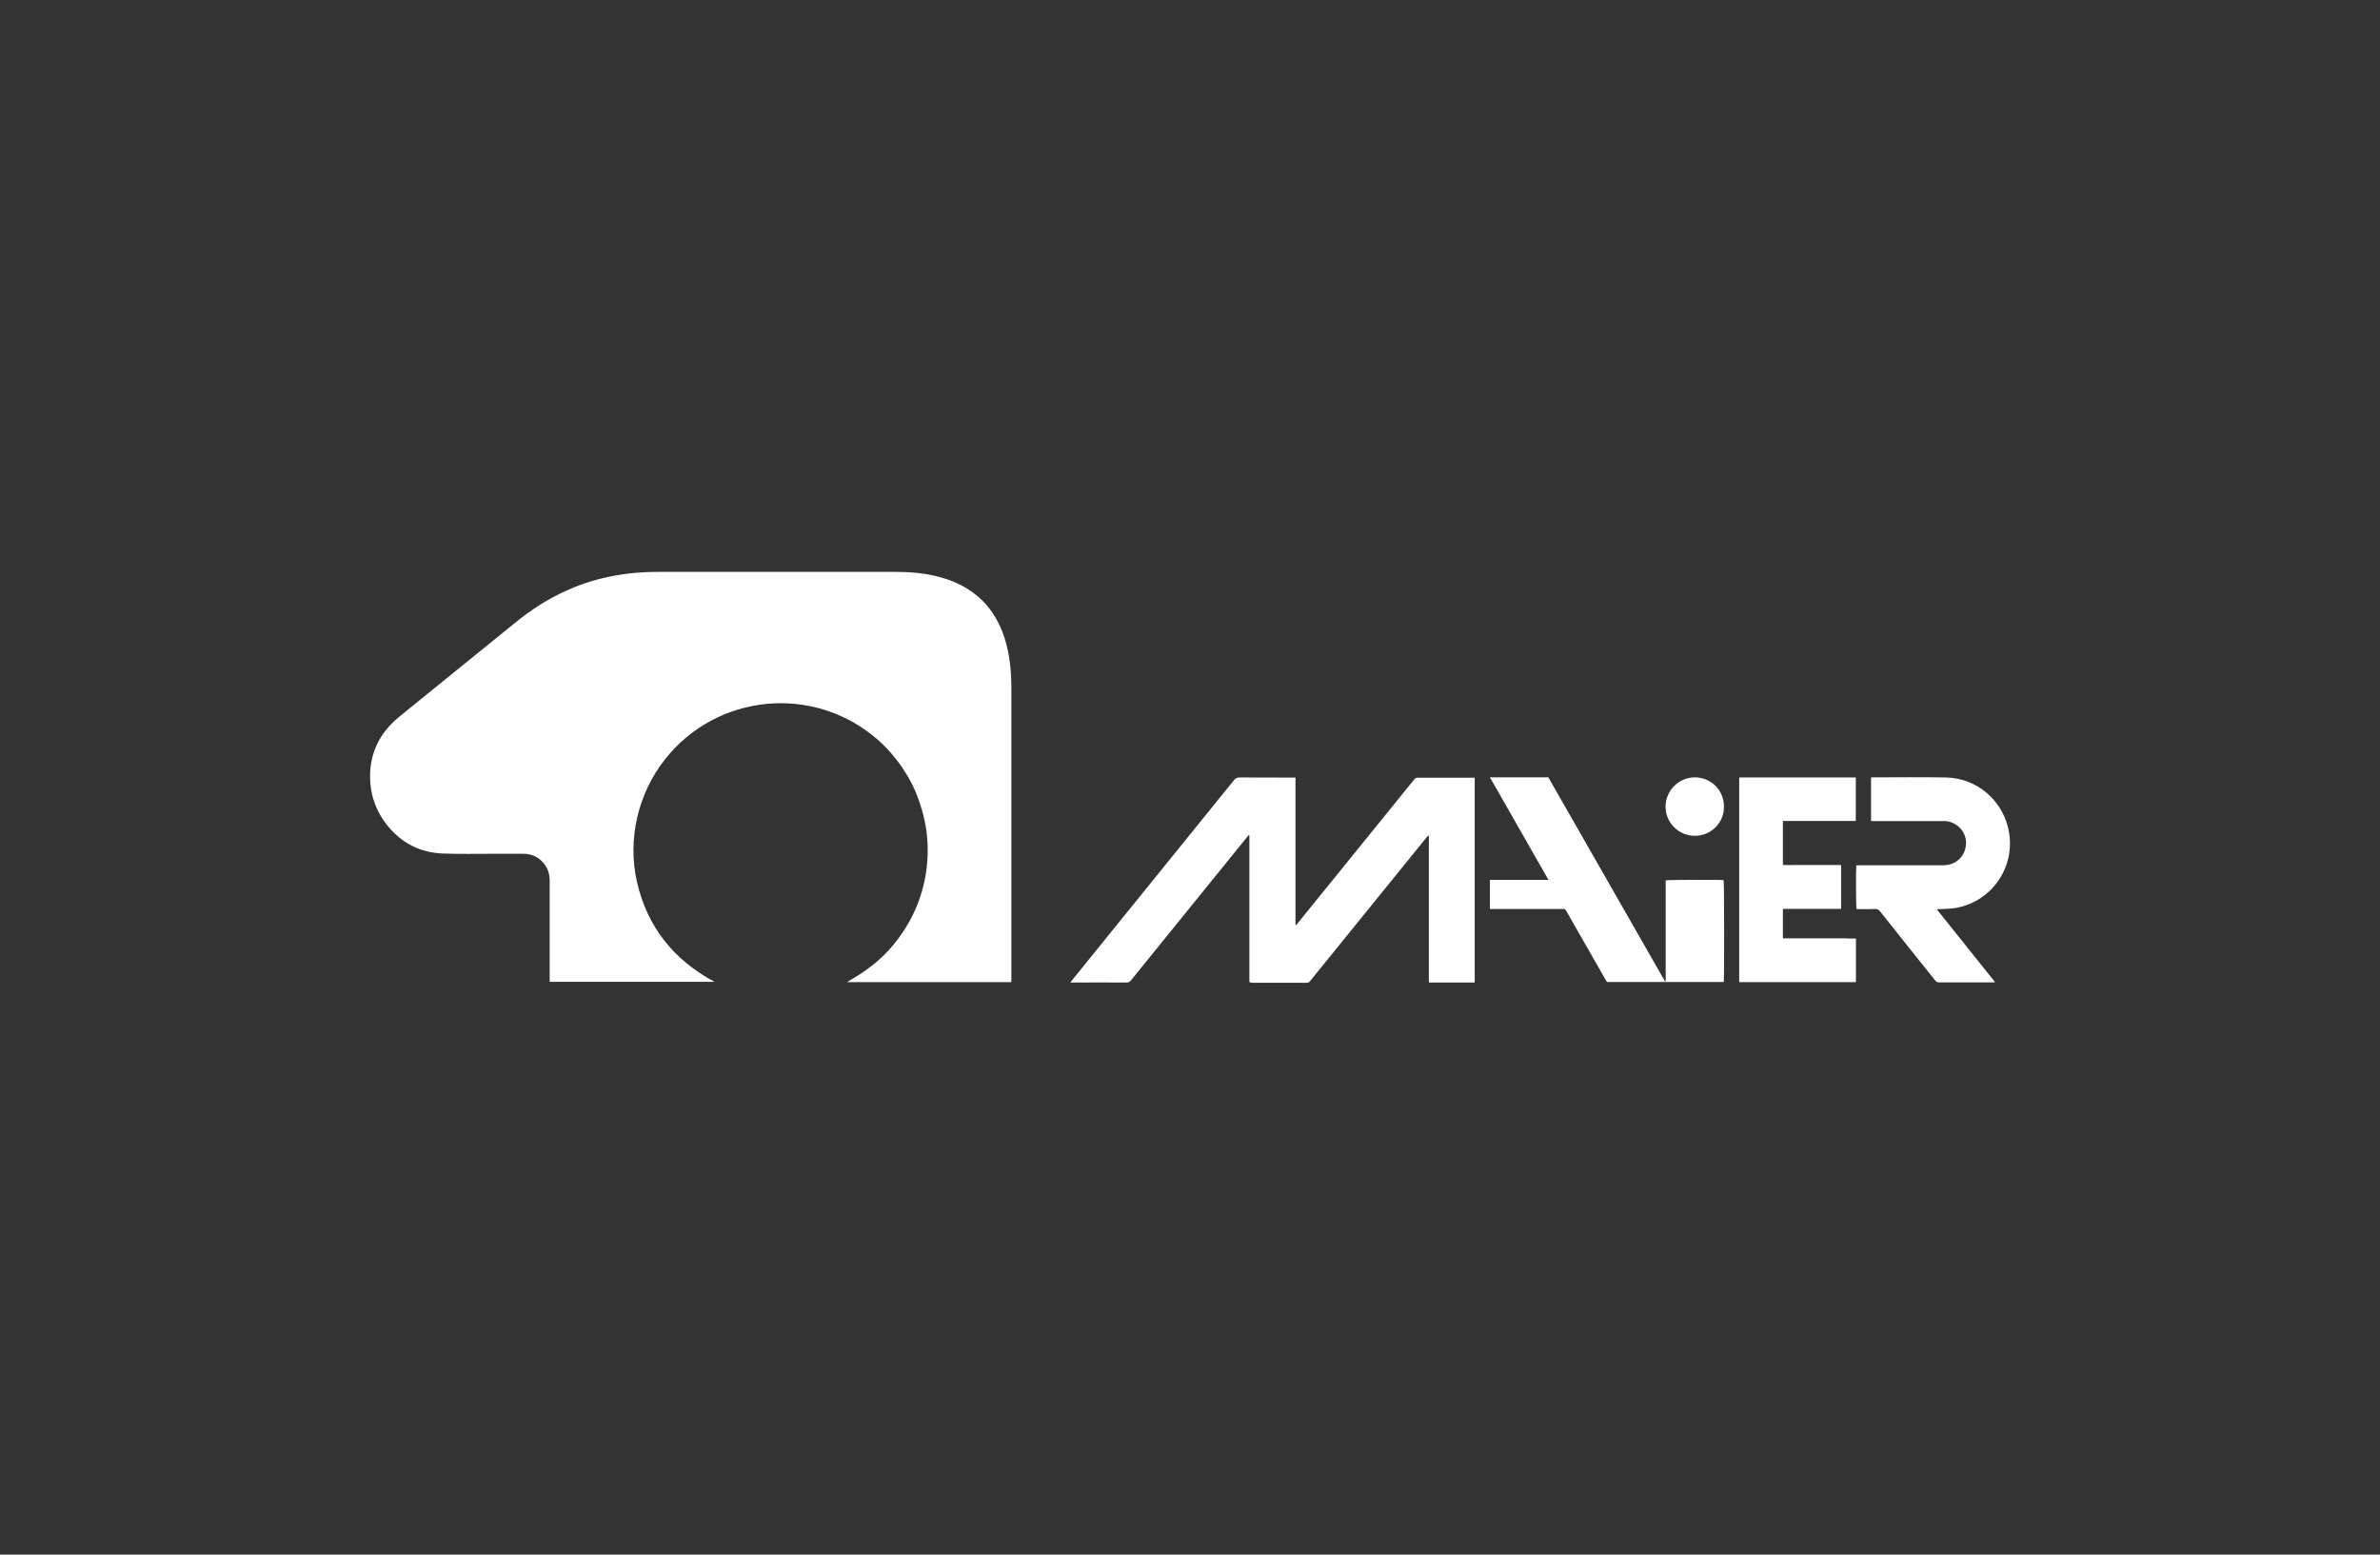 <?xml version="1.0" encoding="UTF-8"?>
<!-- Generator: Adobe Illustrator 28.0.0, SVG Export Plug-In . SVG Version: 6.00 Build 0)  -->
<svg xmlns="http://www.w3.org/2000/svg" xmlns:xlink="http://www.w3.org/1999/xlink" version="1.1" x="0px" y="0px" viewBox="0 0 198.78 129.81" style="enable-background:new 0 0 198.78 129.81;" xml:space="preserve">
<rect x="0" y="0" width="198.78" height="129.81" fill="#333333" stroke="none"/>
<style type="text/css">
	.st0{fill:none;}
	.st1{fill:#FFFFFF;}
</style>
<g id="Layer_2">
	<rect x="0.16" y="-0.22" class="st0" width="198.54" height="130.07"></rect>
</g>
<g id="Layer_1">
	<g>
		<g>
			<path class="st1" d="M84.46,82.01H70.74c0.47-0.29,0.93-0.55,1.37-0.85c0.44-0.31,0.87-0.63,1.27-0.99     c0.4-0.36,0.78-0.74,1.13-1.15c0.35-0.41,0.67-0.84,0.97-1.29c0.29-0.45,0.56-0.92,0.79-1.4c0.23-0.48,0.44-0.98,0.6-1.49     c0.17-0.51,0.3-1.03,0.4-1.56c0.1-0.52,0.16-1.05,0.19-1.58c0.03-0.53,0.03-1.08-0.01-1.61c-0.04-0.53-0.12-1.07-0.23-1.59     c-0.11-0.52-0.26-1.04-0.43-1.55c-0.18-0.51-0.38-1-0.62-1.48c-0.24-0.48-0.52-0.94-0.82-1.39c-0.3-0.44-0.64-0.87-0.99-1.27     c-0.36-0.4-0.74-0.78-1.15-1.13c-5.32-4.55-13.32-3.76-17.65,1.7c-2.29,2.88-3.17,6.73-2.36,10.26c0.86,3.75,3.05,6.5,6.47,8.34     H45.91c0-0.1,0-0.19,0-0.28c0-2.72,0-5.45,0-8.17c0-0.52-0.14-0.99-0.46-1.4c-0.45-0.57-1.04-0.84-1.76-0.84     c-0.83,0-1.66,0-2.49,0c-1.39,0-2.78,0.03-4.16-0.02c-1.91-0.06-3.49-0.85-4.69-2.35c-0.98-1.22-1.46-2.63-1.44-4.2     c0.02-1.6,0.59-3.01,1.69-4.18c0.33-0.35,0.7-0.66,1.07-0.96c3.16-2.56,6.32-5.12,9.48-7.68c1.28-1.03,2.65-1.91,4.15-2.58     c1.3-0.59,2.66-1.01,4.06-1.26c1.19-0.22,2.39-0.31,3.6-0.31c6.58,0,13.17,0,19.75,0c1.16,0,2.31,0.08,3.44,0.35     c0.97,0.23,1.9,0.58,2.75,1.13c1.1,0.7,1.92,1.65,2.5,2.81c0.46,0.92,0.73,1.89,0.89,2.9c0.14,0.87,0.18,1.75,0.18,2.63     c0,8.05,0,16.1,0,24.16C84.46,81.83,84.46,81.91,84.46,82.01L84.46,82.01z"></path>
			<path class="st1" d="M104.35,82.01V69.74c-0.01-0.01-0.03-0.01-0.04-0.02c-0.05,0.06-0.1,0.11-0.15,0.17     c-1.52,1.88-3.05,3.76-4.57,5.64c-1.71,2.11-3.42,4.22-5.13,6.33c-0.1,0.12-0.2,0.18-0.36,0.18c-1.49-0.01-2.98,0-4.47,0H89.4     c0.06-0.09,0.1-0.15,0.15-0.2c0.99-1.22,1.97-2.44,2.96-3.66c3.52-4.34,7.03-8.68,10.54-13.02c0.14-0.18,0.29-0.24,0.51-0.24     c1.45,0.01,2.91,0.01,4.36,0.01c0.09,0,0.17,0,0.28,0v12.3c0.02,0.01,0.03,0.01,0.05,0.02c0.05-0.06,0.11-0.13,0.16-0.19     c2.57-3.17,5.14-6.34,7.71-9.51c0.67-0.82,1.34-1.65,2-2.47c0.08-0.1,0.16-0.14,0.29-0.14c1.53,0,3.05,0,4.58,0h0.18v17.1h-3.82     c-0.02-0.24-0.01-0.49-0.01-0.74c0-0.26,0-0.52,0-0.78v-9.21c0-0.26,0-0.52,0-0.78c0-0.25,0-0.5,0-0.75     c-0.01-0.01-0.03-0.01-0.04-0.02c-0.05,0.05-0.09,0.1-0.14,0.15c-2.78,3.42-5.55,6.85-8.33,10.27c-0.47,0.58-0.94,1.16-1.41,1.74     c-0.07,0.09-0.14,0.14-0.27,0.14c-1.54,0-3.08,0-4.62,0C104.48,82.02,104.43,82.02,104.35,82.01L104.35,82.01z"></path>
			<path class="st1" d="M139.12,81.93v-8.42c0.18-0.05,4.59-0.06,4.84-0.02c0.05,0.16,0.06,8.26,0.01,8.51h-9.75     c-0.03-0.05-0.08-0.12-0.12-0.19c-1.08-1.89-2.16-3.78-3.24-5.67c-0.03-0.04-0.05-0.09-0.08-0.13c-0.04-0.08-0.1-0.12-0.19-0.11     c-0.06,0-0.12,0-0.17,0c-1.9,0-3.81,0-5.71,0c-0.09,0-0.17,0-0.27,0v-2.43h4.89c-0.56-0.99-1.1-1.93-1.64-2.87     c-0.54-0.95-1.08-1.89-1.62-2.84c-0.54-0.94-1.08-1.89-1.63-2.85h4.88c3.24,5.67,6.49,11.35,9.74,17.03     C139.08,81.94,139.1,81.94,139.12,81.93L139.12,81.93z"></path>
			<path class="st1" d="M155.01,78.37v3.64h-9.75V64.92H155v3.63h-6.09v3.68c0.33,0.01,0.65,0,0.97,0c0.32,0,0.64,0,0.96,0h2.93     v3.66c-0.54,0.01-1.07,0-1.61,0c-0.54,0-1.09,0-1.63,0h-1.62v2.46c0.34,0.01,0.68,0,1.02,0c0.33,0,0.67,0,1,0h3.05     C154.32,78.37,154.65,78.37,155.01,78.37L155.01,78.37z"></path>
			<path class="st1" d="M156.27,68.56v-3.63c0.06-0.01,0.11-0.02,0.17-0.02c2.03,0,4.07-0.03,6.1,0.01     c2.46,0.05,4.54,1.75,5.15,4.09c0.82,3.13-1.18,6.25-4.37,6.81c-0.41,0.07-0.84,0.06-1.26,0.09c-0.08,0.01-0.17,0-0.25,0     c-0.01,0.02-0.02,0.03-0.02,0.05c1.61,2.01,3.21,4.02,4.84,6.05c-0.09,0.01-0.14,0.02-0.2,0.02c-1.5,0-2.99,0-4.49,0     c-0.14,0-0.22-0.06-0.31-0.16c-1.53-1.91-3.06-3.82-4.58-5.74c-0.13-0.16-0.26-0.24-0.47-0.23c-0.43,0.02-0.86,0.01-1.29,0.01     c-0.08,0-0.16,0-0.23,0c-0.05-0.18-0.06-3.32-0.02-3.65c0.09,0,0.18-0.01,0.27-0.01c2.33,0,4.65,0,6.98,0     c0.34,0,0.66-0.06,0.96-0.23c0.73-0.4,1.09-1.22,0.91-2.04c-0.18-0.79-0.88-1.37-1.7-1.42c-0.1-0.01-0.2,0-0.3,0     c-1.87,0-3.73,0-5.6,0C156.47,68.56,156.38,68.56,156.27,68.56L156.27,68.56z"></path>
			<path class="st1" d="M141.56,69.79c-1.36,0-2.46-1.1-2.45-2.45c0.01-1.34,1.11-2.43,2.45-2.43c1.35,0,2.43,1.09,2.43,2.44     C144,68.7,142.91,69.79,141.56,69.79z"></path>
		</g>
	</g>
</g>
</svg>
